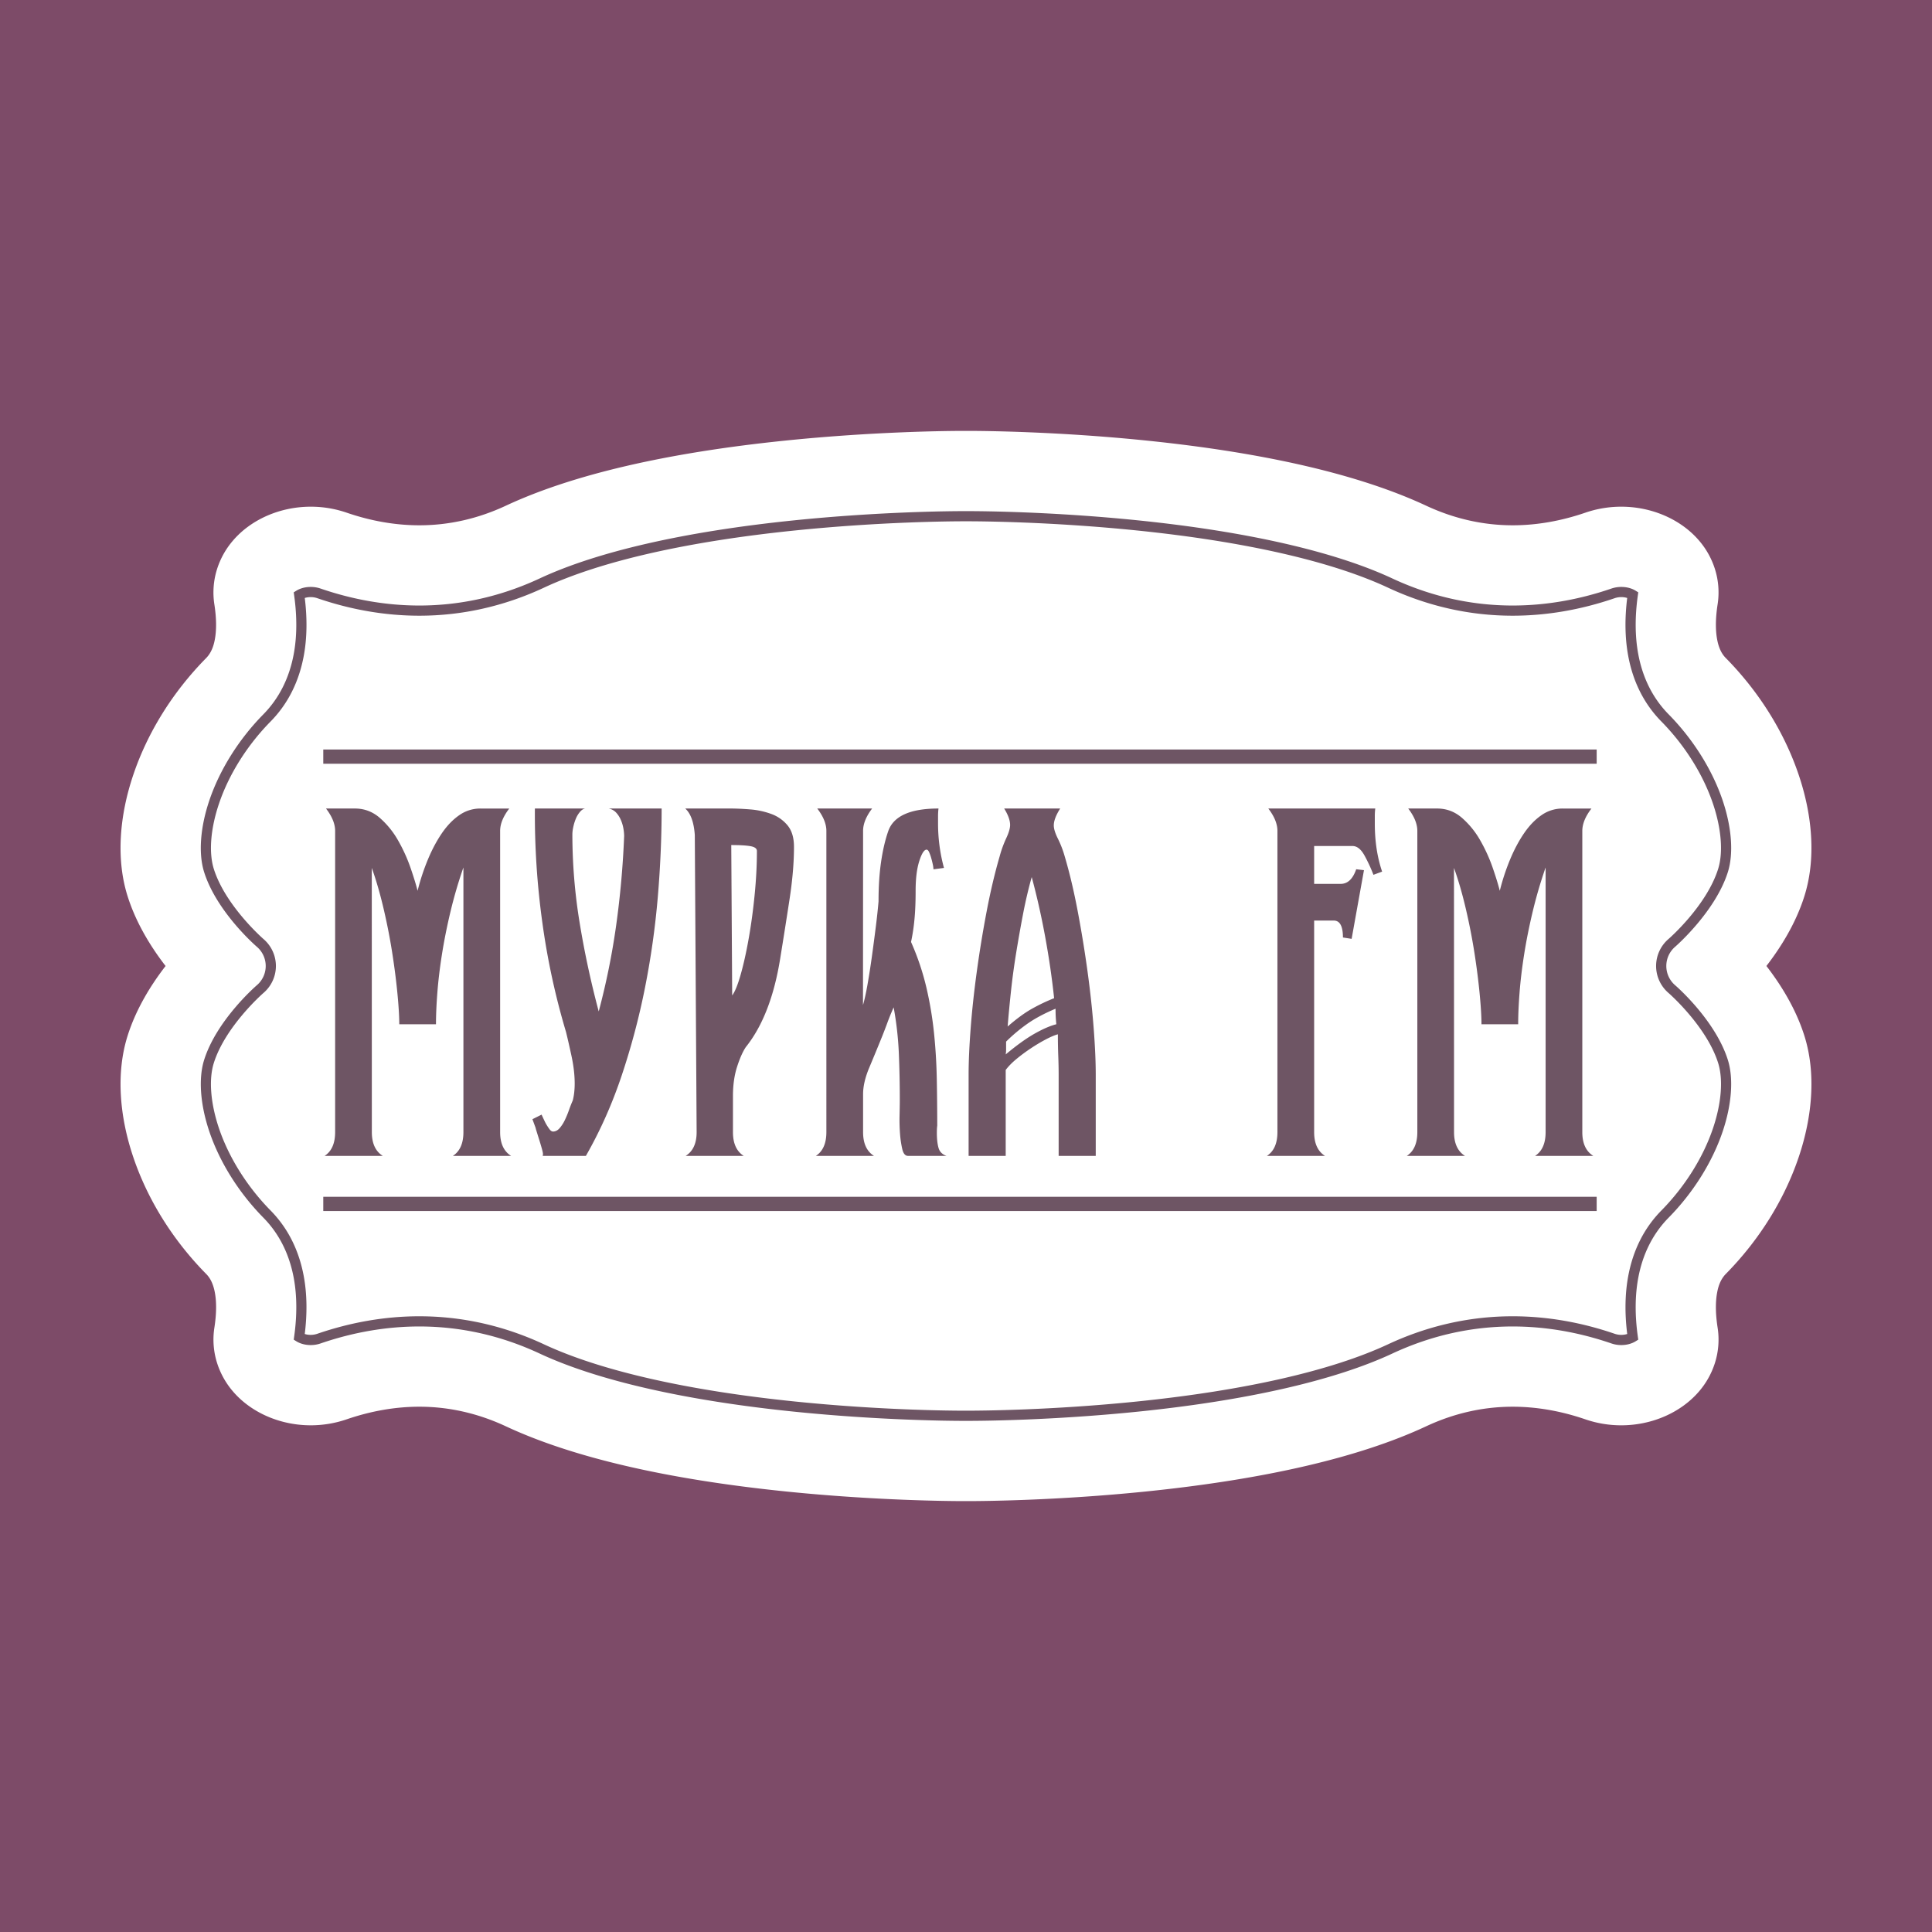 <svg xmlns="http://www.w3.org/2000/svg" viewBox="0 0 5000 5000"><defs><style>.bcf6fc4a-b76c-4964-9285-18d1c437ea49{isolation:isolate;}.f6ed4834-3f50-48f9-bc1c-ef88d7f93ed1{fill:#7d4b68;}.a9f87926-573e-4ac5-9fc5-04a4737085f6{fill:#fff;}.ade86f21-997a-4289-867a-eaad0394765c{fill:#6e5564;}</style></defs><title>murkafm</title><g id="eb2fb1d9-7e01-4b8f-b06e-c93479369c67" data-name="Прямоугольник, скругл. углы 1" class="bcf6fc4a-b76c-4964-9285-18d1c437ea49"><g id="b4dc65ee-12d6-4bda-b49b-40906c86626a" data-name="RBS FM"><rect class="f6ed4834-3f50-48f9-bc1c-ef88d7f93ed1" width="5000" height="5000"/></g></g><g id="e0f2235a-9f4c-45aa-a256-cd0daf972ab5" data-name="Лучшие песни"><path class="a9f87926-573e-4ac5-9fc5-04a4737085f6" d="M2505.12,3884.84h-10.23c-36.19,0-228.46-1.2-460.51-24.88-308.93-31.52-553-88.29-725.32-168.73-72.06-33.63-147.35-50.68-223.78-50.68-61.77,0-125,11-188.09,32.64a285.91,285.91,0,0,1-93.06,15.48c-78.91,0-154.07-32.7-201.06-87.49A209.88,209.88,0,0,1,562,3528a200.43,200.43,0,0,1-7.14-92.19c5.41-35,5.84-65.4,1.27-90.27-5.19-28.28-15.37-41.29-22.59-48.62C447.38,3209.44,382.2,3105,345,2994.9c-18.15-53.77-28.95-107.08-32.07-158.47-3.43-56.27,2.43-108.82,17.4-156.17,22.07-69.8,60.69-131.76,98.2-180.26-37.51-48.5-76.14-110.47-98.2-180.27-15-47.34-20.83-99.89-17.4-156.16,3.12-51.39,13.92-104.7,32.07-158.47,37.18-110.11,102.36-214.54,188.49-302,15-15.29,20.1-35.07,22.58-48.62,4.57-24.86,4.14-55.23-1.27-90.26A200.47,200.47,0,0,1,562,1472a209.73,209.73,0,0,1,41.11-73.18c47-54.79,122.15-87.5,201.06-87.5a285.65,285.65,0,0,1,93.06,15.49c63,21.65,126.32,32.63,188.09,32.63,76.43,0,151.72-17,223.78-50.68,172.34-80.43,416.35-137.2,725.25-168.72,232.06-23.69,424.38-24.89,460.58-24.89h10.23c36.19,0,228.49,1.2,460.54,24.88,308.91,31.53,552.93,88.29,725.28,168.73,72.06,33.63,147.35,50.68,223.78,50.68,61.76,0,125.05-11,188.09-32.64a285.91,285.91,0,0,1,93.06-15.48c78.92,0,154.08,32.71,201.06,87.49A209.81,209.81,0,0,1,4438,1472a200.39,200.39,0,0,1,7.14,92.18c-5.41,35-5.84,65.41-1.27,90.27,5.19,28.29,15.37,41.29,22.59,48.62,86.13,87.47,151.31,191.9,188.48,302,18.16,53.77,29,107.09,32.07,158.48,3.42,56.27-2.43,108.81-17.41,156.16-22.06,69.8-60.68,131.76-98.19,180.26,37.51,48.51,76.13,110.47,98.2,180.27,15,47.34,20.82,99.88,17.4,156.15-3.12,51.39-13.91,104.71-32.07,158.48-37.17,110.11-102.35,214.54-188.48,302-15.06,15.29-20.11,35.07-22.59,48.62-4.57,24.86-4.14,55.23,1.26,90.25A200.33,200.33,0,0,1,4438,3528a210,210,0,0,1-41.11,73.19c-47,54.79-122.15,87.5-201.06,87.5a285.65,285.65,0,0,1-93.06-15.49c-63-21.65-126.32-32.63-188.09-32.63-76.43,0-151.72,17-223.78,50.68-172.35,80.44-416.37,137.2-725.28,168.73C2733.61,3883.64,2541.31,3884.84,2505.12,3884.84Z"/><path class="a9f87926-573e-4ac5-9fc5-04a4737085f6" d="M4534.5,2723c39,123.37-19.5,322.64-169,474.46-68.36,69.42-74.2,170.59-60.41,260,9.64,62.55-78.21,108.53-156.23,81.73-134.23-46.11-318.67-69.31-517.87,23.66-396.49,185-1131,180.29-1131,180.29s-734.5,4.74-1131-180.29c-199.2-93-383.63-69.77-517.86-23.66-78,26.8-165.87-19.18-156.23-81.73,13.79-89.36,8-190.53-60.4-260-149.5-151.82-208-351.09-169-474.46s156-223,156-223-117-99.63-156-223,19.51-322.64,169-474.46c68.35-69.42,74.19-170.59,60.4-260-9.64-62.54,78.21-108.52,156.23-81.72,134.23,46.11,318.66,69.31,517.86-23.66,396.5-185,1131-180.29,1131-180.29s734.5-4.74,1131,180.29c199.2,93,383.64,69.77,517.87,23.66,78-26.8,165.87,19.18,156.23,81.72-13.79,89.37-7.95,190.54,60.41,260,149.5,151.82,208,351.09,169,474.46s-156,223-156,223S4495.5,2599.63,4534.5,2723Z"/><path class="ade86f21-997a-4289-867a-eaad0394765c" d="M2505.12,3677.19h-10.23c-34.42,0-217.4-1.14-439.43-23.8-281.73-28.75-509.47-80.73-658.59-150.32-99.76-46.56-204.59-70.17-311.6-70.17-84.76,0-170.73,14.77-255.54,43.9a78.65,78.65,0,0,1-25.61,4.22c-19.3,0-32.07-6.62-36.66-9.47l-7.29-4.53,1.18-8.5c7.63-54.58,7.28-105.2-1-150.46-11.48-62.58-38-115.35-78.86-156.84-63.3-64.28-112.92-143.39-139.72-222.76-23.66-70.07-28.55-137.72-13.41-185.6C560.53,2641,660,2553.86,664.2,2550.2l.12-.11a65.4,65.4,0,0,0,0-100.18l-.12-.11c-4.22-3.66-103.67-90.82-135.86-192.66-15.14-47.88-10.25-115.53,13.41-185.61,26.8-79.36,76.42-158.47,139.71-222.74,40.86-41.5,67.39-94.27,78.87-156.85,8.3-45.25,8.65-95.88,1-150.46l-1.18-8.5,7.29-4.53c4.59-2.84,17.36-9.47,36.67-9.47a78.63,78.63,0,0,1,25.6,4.22c84.8,29.13,170.78,43.89,255.55,43.89,107,0,211.83-23.6,311.59-70.16,149.11-69.59,376.84-121.56,658.56-150.31,222-22.66,405-23.81,439.46-23.81h10.23c34.42,0,217.4,1.15,439.42,23.8,281.73,28.75,509.46,80.73,658.58,150.32,99.76,46.56,204.6,70.16,311.6,70.16,84.77,0,170.74-14.76,255.55-43.89a78.63,78.63,0,0,1,25.6-4.22c19.3,0,32.07,6.62,36.67,9.47l7.29,4.52-1.19,8.51c-7.62,54.58-7.27,105.21,1,150.46,11.48,62.59,38,115.36,78.88,156.85,63.29,64.27,112.9,143.38,139.7,222.74,23.66,70.08,28.55,137.73,13.41,185.61-32.36,102.38-134.86,191.81-135.89,192.68a65.66,65.66,0,0,0-.1,100.27l.13.11c4.22,3.66,103.67,90.82,135.86,192.66,15.14,47.88,10.25,115.53-13.41,185.61-26.8,79.36-76.41,158.47-139.7,222.74-40.86,41.49-67.4,94.26-78.88,156.84-8.3,45.26-8.65,95.89-1,150.47l1.19,8.5-7.29,4.52c-4.6,2.85-17.36,9.48-36.67,9.48a78.67,78.67,0,0,1-25.6-4.22c-84.81-29.13-170.78-43.9-255.55-43.9-107,0-211.84,23.61-311.6,70.17-149.11,69.59-376.83,121.56-658.54,150.31C2722.53,3676,2539.54,3677.19,2505.12,3677.19Zm-4.62-26.37h4.62c34.2,0,216-1.14,436.78-23.67,278.81-28.45,503.61-79.62,650.08-148,103.27-48.2,211.86-72.64,322.74-72.64,87.69,0,176.55,15.25,264.11,45.33a52.39,52.39,0,0,0,17,2.79,50.81,50.81,0,0,0,15.38-2.26c-6.65-53.68-5.82-103.8,2.49-149.1,12.45-67.87,41.4-125.27,86-170.58,60.55-61.49,108-137,133.52-212.69,21.9-64.88,26.73-126.56,13.24-169.23-29.73-94.05-125.46-178.47-128-180.65a92,92,0,0,1,.11-140.4c.93-.8,97.71-85.21,127.85-180.56,13.48-42.66,8.65-104.34-13.25-169.22-25.55-75.67-73-151.2-133.51-212.69-44.63-45.32-73.58-102.71-86-170.58-8.31-45.3-9.14-95.42-2.49-149.11a50.85,50.85,0,0,0-15.38-2.25,52.39,52.39,0,0,0-17,2.79c-87.57,30.08-176.42,45.33-264.11,45.33-110.88,0-219.47-24.44-322.74-72.64-146.48-68.36-371.29-119.53-650.11-148-220.76-22.53-402.55-23.67-436.75-23.67h-10.23c-34.2,0-216,1.14-436.79,23.67-278.82,28.45-503.61,79.62-650.08,148-103.28,48.2-211.86,72.64-322.74,72.64-87.69,0-176.55-15.25-264.11-45.33a52.39,52.39,0,0,0-17-2.79,50.5,50.5,0,0,0-15.38,2.26c6.65,53.68,5.82,103.8-2.49,149.1-12.45,67.87-41.39,125.26-86,170.58-60.55,61.49-108,137-133.52,212.69-21.91,64.89-26.74,126.57-13.26,169.23,29.67,93.86,125.08,178.13,127.95,180.64a91.78,91.78,0,0,1,0,140.31c-2.49,2.18-98.23,86.6-128,180.66-13.49,42.65-8.65,104.33,13.26,169.22,25.55,75.66,73,151.2,133.52,212.69,44.62,45.32,73.56,102.71,86,170.58,8.31,45.3,9.14,95.42,2.49,149.11a50.78,50.78,0,0,0,15.37,2.25,52.41,52.41,0,0,0,17-2.79c87.56-30.08,176.42-45.33,264.1-45.33,110.89,0,219.47,24.44,322.75,72.64,146.48,68.36,371.28,119.53,650.12,148,220.75,22.53,402.55,23.67,436.75,23.67h5.61Z"/><rect class="ade86f21-997a-4289-867a-eaad0394765c" x="836.64" y="1939.7" width="3295.55" height="36.86"/><rect class="ade86f21-997a-4289-867a-eaad0394765c" x="836.64" y="3097.29" width="3295.55" height="36.86"/><path class="ade86f21-997a-4289-867a-eaad0394765c" d="M918.3,2092.42q36.75,0,64.61,24.25a223.73,223.73,0,0,1,47.44,58.56,418.42,418.42,0,0,1,32,70.37q12.44,36.11,18.37,59.74a570,570,0,0,1,26.69-81q16-38.43,36.2-68t45.08-46.72a94.21,94.21,0,0,1,54.59-17.15H1318q-23.68,30.75-23.66,58V2929.9q0,43.79,28.39,61.52H1172.05q27.27-17.74,27.27-61.52V2245a1186.52,1186.52,0,0,0-33.72,115.36q-13.62,57.38-21.91,110t-11.82,98.79q-3.57,46.14-3.55,81.62h-95q0-29.58-4.75-79.26t-13.63-106.47q-8.9-56.78-22.53-114.75T962.18,2246.2l.14,683.7q0,43.79,28.31,61.52H840.1q27.21-17.74,27.22-61.52V2150.38q0-27.21-23.67-58Z"/><path class="ade86f21-997a-4289-867a-eaad0394765c" d="M1482.3,2848a144.36,144.36,0,0,0,3.75-20.69,209,209,0,0,0,1.25-23.06q0-33.09-8.29-71.53t-14.21-62.1a1880.93,1880.93,0,0,1-61.56-285.56,2035.15,2035.15,0,0,1-18.94-292.65h130.13q-7.1,1.18-13.61,8.87a66.14,66.14,0,0,0-10.64,17.75,121.08,121.08,0,0,0-6.52,21.28,93.58,93.58,0,0,0-2.36,18.33,1415.41,1415.41,0,0,0,18.82,229.5q18.8,114.75,49.37,229.47a1868.61,1868.61,0,0,0,45.24-223.56q15.86-113.57,20.57-230.68a121.94,121.94,0,0,0-1.78-18.32,96.88,96.88,0,0,0-6.51-22.47,66.35,66.35,0,0,0-12.42-19.53,35.32,35.32,0,0,0-19.52-10.64H1712.3q0,112.38-10,230.07a2127.14,2127.14,0,0,1-33.06,233.63A1852.94,1852.94,0,0,1,1609,2783.23q-37.23,111.18-92.72,208.19H1404c.78,0,1.19-1.66,1.19-5q0-3.54-3-14.21t-6.5-21.89c-2.38-7.5-4.53-14.4-6.5-20.72s-3-9.86-3-10.64l-8.28-22.48,23.69-11.83q5.91,13,10.67,22.47a163.8,163.8,0,0,0,9.47,14.8q4.74,6.51,9.49,6.5,9.47,0,17.18-8.86a94,94,0,0,0,13.63-21.28,257.84,257.84,0,0,0,10.67-26Q1477.56,2858.67,1482.3,2848Z"/><path class="ade86f21-997a-4289-867a-eaad0394765c" d="M1930.14,2709.88q-11.88,17.77-22.57,50.88t-10.69,75.7v93.44q0,43.79,27.86,61.52H1774.49q28.38-17.74,28.39-61.52L1798.14,2161q-3.56-49.68-24.82-68.6h114.56q24.87,0,53.89,2.37a203.12,203.12,0,0,1,54.48,11.83,97.36,97.36,0,0,1,42,29.56q16.58,20.12,16.58,55.59,0,60.33-11.3,134.27t-24.34,154.36Q1995.47,2628.27,1930.14,2709.88Zm-35.26-133.67q10.66-14.17,21.92-53.81t20.73-92.88q9.48-53.22,15.41-113t5.94-114.18q0-9.47-16.6-12.42T1892.5,2187Z"/><path class="ade86f21-997a-4289-867a-eaad0394765c" d="M2111.46,2991.42q27.18-17.74,27.2-61.52V2150.38q0-27.21-23.66-58h142.1q-23.45,30.75-23.44,58l-.25,450.68q5.91-20.11,11.83-53.82t11.25-72.15q5.33-38.45,10.06-76.3t7.11-66.25q0-56.76,6.52-101.72t18.36-79.26q20.13-59.14,130.29-59.14a159.12,159.12,0,0,0-1.17,19.53v19.5A437.17,437.17,0,0,0,2443,2246.2l-27.22,3.54a66.66,66.66,0,0,0-1.78-13q-1.78-8.28-4.14-16.56a107.81,107.81,0,0,0-5.33-14.79q-3-6.51-6.5-6.51-9.48,0-18.94,29.58t-9.47,76.89q0,42.59-3,73.93a494.14,494.14,0,0,1-8.86,58.55,664,664,0,0,1,39.83,118.3,946.06,946.06,0,0,1,19.66,117.7q6,58.54,7.14,118.28t1.2,121.24q-1,5.92-1,18.94,0,22.47,4.14,37.84t20.7,21.3H2350q-10.66,0-14.81-17.14a257.12,257.12,0,0,1-5.93-40.22,473.48,473.48,0,0,1-1.18-47.93q.58-24.84.59-39,0-61.5-2.45-120.65A865.2,865.2,0,0,0,2312.77,2607q-9.46,21.3-15.95,39.05t-13.57,35.46q-17.72,43.78-33.65,81.63t-15.94,68.61v98.17q0,43.79,28.19,61.52Z"/><path class="ade86f21-997a-4289-867a-eaad0394765c" d="M2598.77,2092.42h145q-16.56,26-16.56,43.76,0,13,10.64,34.31a266.28,266.28,0,0,1,17.72,46.13q18.87,63.89,33.61,142t25.36,155.55q10.62,77.49,15.92,147.28t5.31,119.45v210.57h-96V2780.85q0-22.45-1-48.48t-1-55.61q-13,3.55-32,13.61t-38.49,23.06a442.45,442.45,0,0,0-36.7,27.22q-17.17,14.2-27.83,28.38v222.39h-96V2780.85q0-49.67,5.3-119.45T2528,2514.12q10.62-77.49,25.36-154.95T2587,2216.62a286.92,286.92,0,0,1,17.12-47.31q10-21.29,10.05-34.32Q2614.15,2117.27,2598.77,2092.42Zm133,518.11q-45,18.93-74.67,40.21a433.3,433.3,0,0,0-53.33,44.94v19.52a83.18,83.18,0,0,1-1,13.61q42.46-35.49,74.94-53.82t56.06-24.25q-1-9.47-1.5-18.92T2731.77,2610.53Zm-124,46.12q35.25-30.75,64.16-46.72a474,474,0,0,1,56.12-26.62q-8.3-78-23.07-158.5t-34.9-155q-12.93,46.13-22.34,95.22t-17.64,99.38q-8.22,50.27-13.52,99.36T2607.77,2656.65Z"/><path class="ade86f21-997a-4289-867a-eaad0394765c" d="M3278.78,2991.42q27.18-17.74,27.2-61.52V2150.38q0-27.21-23.66-58h276.85A155.21,155.21,0,0,0,3558,2112v19.5q0,68.63,18.92,124.22l-22.47,8.28a400.24,400.24,0,0,0-23-49.69q-13.61-24.84-31.28-24.84H3401v98h68.61q27.21,0,40.23-37.85l20.11,2.36L3498,2429.74l-22.49-3.54q0-43.78-23.66-43.78H3401v547.51q0,43.76,28.05,61.49Z"/><path class="ade86f21-997a-4289-867a-eaad0394765c" d="M3719,2092.42q36.75,0,64.61,24.25a223.73,223.73,0,0,1,47.44,58.56,417.57,417.57,0,0,1,32,70.37q12.45,36.11,18.38,59.74a571.23,571.23,0,0,1,26.68-81q16-38.43,36.21-68t45.08-46.72a94.19,94.19,0,0,1,54.59-17.15h74.67q-23.67,30.75-23.66,58V2929.9q0,43.79,28.4,61.52H3972.78q27.25-17.74,27.26-61.52V2245a1189.24,1189.24,0,0,0-33.71,115.36q-13.62,57.38-21.91,110t-11.83,98.79q-3.56,46.14-3.55,81.62h-95q0-29.58-4.75-79.26t-13.62-106.47q-8.91-56.78-22.53-114.75T3762.9,2246.2l.14,683.7q0,43.79,28.32,61.52H3640.83q27.21-17.74,27.21-61.52V2150.38q0-27.21-23.65-58Z"/></g></svg>